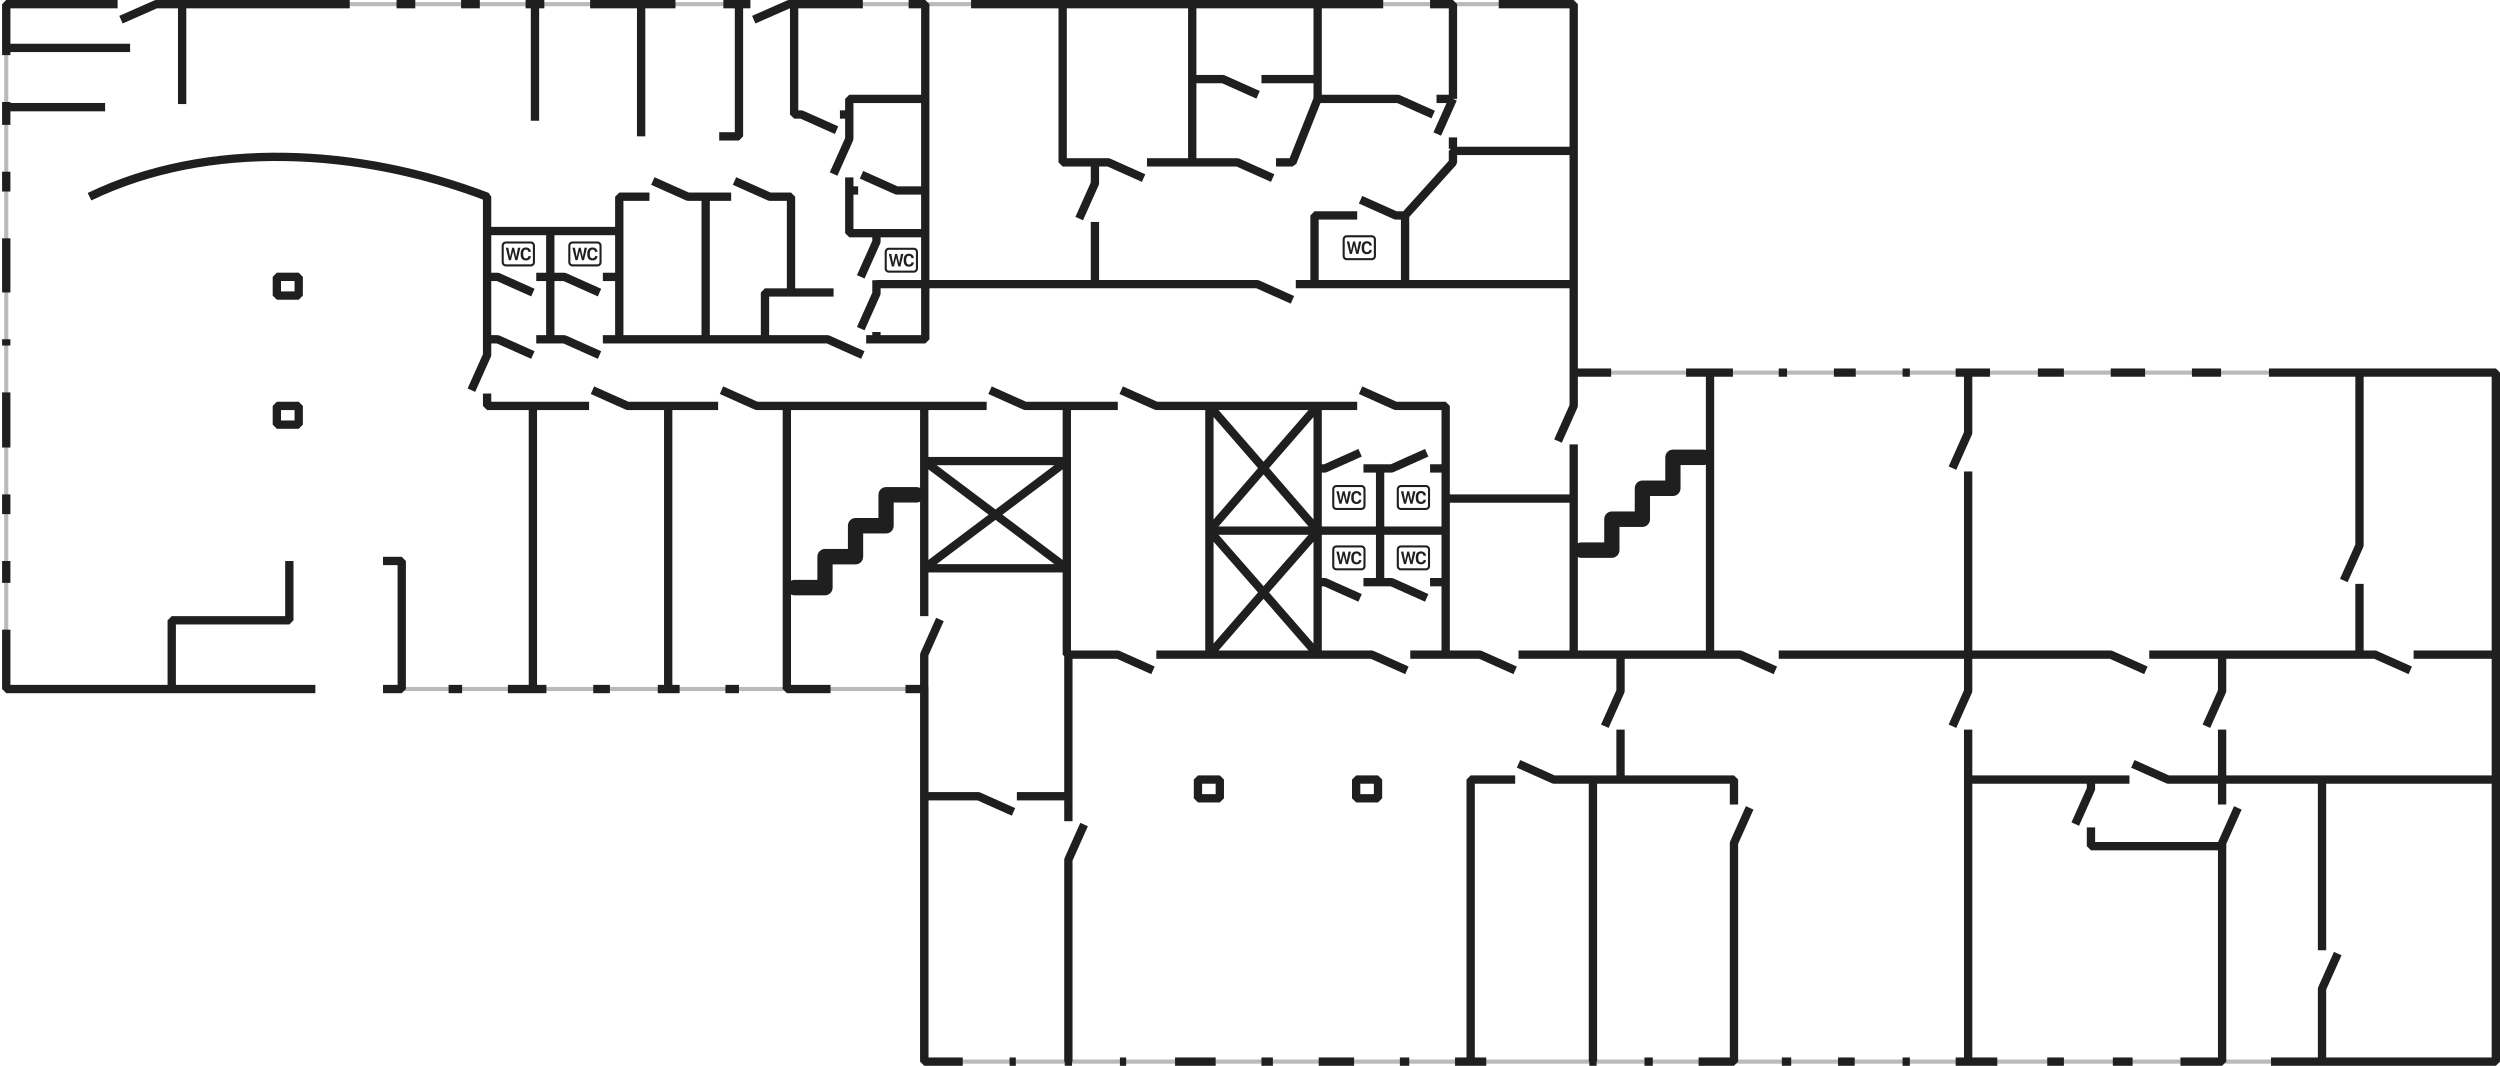 <?xml version="1.0" encoding="UTF-8"?> <svg xmlns="http://www.w3.org/2000/svg" width="1201" height="512" viewBox="0 0 1201 512" fill="none"> <path d="M799.999 219.711C799.999 217.657 801.637 215.997 803.665 215.997H818.332C820.36 215.997 821.999 217.657 821.999 219.711C821.999 221.766 820.36 223.426 818.332 223.426H807.332V234.568C807.332 236.623 805.693 238.283 803.665 238.283H792.665V249.426C792.665 251.48 791.027 253.14 788.999 253.14H777.999V264.283C777.999 266.337 776.36 267.997 774.332 267.997H759.665C757.637 267.997 755.999 266.337 755.999 264.283C755.999 262.228 757.637 260.568 759.665 260.568H770.665V249.426C770.665 247.371 772.304 245.711 774.332 245.711H785.332V234.568C785.332 232.514 786.971 230.854 788.999 230.854H799.999V219.711Z" fill="#1F1F1F"></path> <path d="M421.999 237.711C421.999 235.657 423.637 233.997 425.665 233.997H440.332C442.36 233.997 443.999 235.657 443.999 237.711C443.999 239.766 442.36 241.425 440.332 241.425H429.332V252.568C429.332 254.623 427.693 256.283 425.665 256.283H414.665V267.425C414.665 269.48 413.027 271.14 410.999 271.14H399.999V282.283C399.999 284.337 398.36 285.997 396.332 285.997H381.665C379.637 285.997 377.999 284.337 377.999 282.283C377.999 280.228 379.637 278.568 381.665 278.568H392.665V267.425C392.665 265.371 394.304 263.711 396.332 263.711H407.332V252.568C407.332 250.514 408.971 248.854 410.999 248.854H421.999V237.711Z" fill="#1F1F1F"></path> <path d="M681.348 267.643C681.348 266.531 681.836 265.889 682.666 265.889C683.348 265.889 683.805 266.359 683.853 266.997H685V266.887C684.947 265.7 683.976 264.887 682.658 264.887C681.054 264.887 680.14 265.937 680.14 267.638V268.385C680.14 270.085 681.045 271.115 682.658 271.115C683.972 271.115 684.943 270.323 685 269.176V269.062H683.853C683.805 269.677 683.356 270.112 682.666 270.112C681.827 270.112 681.348 269.492 681.348 268.385V267.643V267.643ZM675.457 271L676.477 266.816H676.522L677.542 271H678.548L680 265.001H678.818L677.998 269.356H677.942L676.97 265.001H676.03L675.058 269.356H675.005L674.178 265.001H673L674.452 271H675.457Z" fill="#1F1F1F"></path> <path d="M685 263C685.265 263 685.52 263.105 685.707 263.293C685.895 263.481 686 263.735 686 264V272C686 272.265 685.895 272.52 685.707 272.707C685.52 272.895 685.265 273 685 273H673C672.735 273 672.48 272.895 672.293 272.707C672.105 272.52 672 272.265 672 272V264C672 263.735 672.105 263.481 672.293 263.293C672.48 263.105 672.735 263 673 263H685ZM673 262C672.47 262 671.961 262.211 671.586 262.586C671.211 262.961 671 263.47 671 264V272C671 272.531 671.211 273.039 671.586 273.414C671.961 273.789 672.47 274 673 274H685C685.53 274 686.039 273.789 686.414 273.414C686.789 273.039 687 272.531 687 272V264C687 263.47 686.789 262.961 686.414 262.586C686.039 262.211 685.53 262 685 262H673Z" fill="#1F1F1F"></path> <path d="M681.348 238.643C681.348 237.531 681.836 236.889 682.666 236.889C683.348 236.889 683.805 237.359 683.853 237.997H685V237.887C684.947 236.7 683.976 235.887 682.658 235.887C681.054 235.887 680.14 236.937 680.14 238.638V239.385C680.14 241.085 681.045 242.115 682.658 242.115C683.972 242.115 684.943 241.323 685 240.176V240.062H683.853C683.805 240.677 683.356 241.112 682.666 241.112C681.827 241.112 681.348 240.492 681.348 239.385V238.643V238.643ZM675.457 242L676.477 237.816H676.522L677.542 242H678.548L680 236.001H678.818L677.998 240.356H677.942L676.97 236.001H676.03L675.058 240.356H675.005L674.178 236.001H673L674.452 242H675.457Z" fill="#1F1F1F"></path> <path d="M685 234C685.265 234 685.52 234.105 685.707 234.293C685.895 234.481 686 234.735 686 235V243C686 243.265 685.895 243.52 685.707 243.707C685.52 243.895 685.265 244 685 244H673C672.735 244 672.48 243.895 672.293 243.707C672.105 243.52 672 243.265 672 243V235C672 234.735 672.105 234.481 672.293 234.293C672.48 234.105 672.735 234 673 234H685ZM673 233C672.47 233 671.961 233.211 671.586 233.586C671.211 233.961 671 234.47 671 235V243C671 243.531 671.211 244.039 671.586 244.414C671.961 244.789 672.47 245 673 245H685C685.53 245 686.039 244.789 686.414 244.414C686.789 244.039 687 243.531 687 243V235C687 234.47 686.789 233.961 686.414 233.586C686.039 233.211 685.53 233 685 233H673Z" fill="#1F1F1F"></path> <path d="M650.348 267.643C650.348 266.531 650.836 265.889 651.666 265.889C652.348 265.889 652.805 266.359 652.853 266.997H654V266.887C653.947 265.7 652.976 264.887 651.658 264.887C650.054 264.887 649.14 265.937 649.14 267.638V268.385C649.14 270.085 650.045 271.115 651.658 271.115C652.972 271.115 653.943 270.323 654 269.176V269.062H652.853C652.805 269.677 652.356 270.112 651.666 270.112C650.827 270.112 650.348 269.492 650.348 268.385V267.643V267.643ZM644.457 271L645.477 266.816H645.522L646.542 271H647.548L649 265.001H647.818L646.998 269.356H646.942L645.97 265.001H645.03L644.058 269.356H644.005L643.178 265.001H642L643.452 271H644.457Z" fill="#1F1F1F"></path> <path d="M654 263C654.265 263 654.52 263.105 654.707 263.293C654.895 263.481 655 263.735 655 264V272C655 272.265 654.895 272.52 654.707 272.707C654.52 272.895 654.265 273 654 273H642C641.735 273 641.48 272.895 641.293 272.707C641.105 272.52 641 272.265 641 272V264C641 263.735 641.105 263.481 641.293 263.293C641.48 263.105 641.735 263 642 263H654ZM642 262C641.47 262 640.961 262.211 640.586 262.586C640.211 262.961 640 263.47 640 264V272C640 272.531 640.211 273.039 640.586 273.414C640.961 273.789 641.47 274 642 274H654C654.53 274 655.039 273.789 655.414 273.414C655.789 273.039 656 272.531 656 272V264C656 263.47 655.789 262.961 655.414 262.586C655.039 262.211 654.53 262 654 262H642Z" fill="#1F1F1F"></path> <path d="M650.348 238.643C650.348 237.531 650.836 236.889 651.666 236.889C652.348 236.889 652.805 237.359 652.853 237.997H654V237.887C653.947 236.7 652.976 235.887 651.658 235.887C650.054 235.887 649.14 236.937 649.14 238.638V239.385C649.14 241.085 650.045 242.115 651.658 242.115C652.972 242.115 653.943 241.323 654 240.176V240.062H652.853C652.805 240.677 652.356 241.112 651.666 241.112C650.827 241.112 650.348 240.492 650.348 239.385V238.643V238.643ZM644.457 242L645.477 237.816H645.522L646.542 242H647.548L649 236.001H647.818L646.998 240.356H646.942L645.97 236.001H645.03L644.058 240.356H644.005L643.178 236.001H642L643.452 242H644.457Z" fill="#1F1F1F"></path> <path d="M654 234C654.265 234 654.52 234.105 654.707 234.293C654.895 234.481 655 234.735 655 235V243C655 243.265 654.895 243.52 654.707 243.707C654.52 243.895 654.265 244 654 244H642C641.735 244 641.48 243.895 641.293 243.707C641.105 243.52 641 243.265 641 243V235C641 234.735 641.105 234.481 641.293 234.293C641.48 234.105 641.735 234 642 234H654ZM642 233C641.47 233 640.961 233.211 640.586 233.586C640.211 233.961 640 234.47 640 235V243C640 243.531 640.211 244.039 640.586 244.414C640.961 244.789 641.47 245 642 245H654C654.53 245 655.039 244.789 655.414 244.414C655.789 244.039 656 243.531 656 243V235C656 234.47 655.789 233.961 655.414 233.586C655.039 233.211 654.53 233 654 233H642Z" fill="#1F1F1F"></path> <path d="M655.348 118.643C655.348 117.531 655.836 116.889 656.666 116.889C657.348 116.889 657.805 117.359 657.853 117.997H659V117.887C658.947 116.7 657.976 115.887 656.658 115.887C655.054 115.887 654.14 116.937 654.14 118.638V119.385C654.14 121.085 655.045 122.115 656.658 122.115C657.972 122.115 658.943 121.323 659 120.176V120.062H657.853C657.805 120.677 657.356 121.112 656.666 121.112C655.827 121.112 655.348 120.492 655.348 119.385V118.643V118.643ZM649.457 122L650.477 117.816H650.522L651.542 122H652.548L654 116.001H652.818L651.998 120.356H651.942L650.97 116.001H650.03L649.058 120.356H649.005L648.178 116.001H647L648.452 122H649.457Z" fill="#1F1F1F"></path> <path d="M659 114C659.265 114 659.52 114.105 659.707 114.293C659.895 114.48 660 114.735 660 115V123C660 123.265 659.895 123.52 659.707 123.707C659.52 123.895 659.265 124 659 124H647C646.735 124 646.48 123.895 646.293 123.707C646.105 123.52 646 123.265 646 123V115C646 114.735 646.105 114.48 646.293 114.293C646.48 114.105 646.735 114 647 114H659ZM647 113C646.47 113 645.961 113.211 645.586 113.586C645.211 113.961 645 114.47 645 115V123C645 123.53 645.211 124.039 645.586 124.414C645.961 124.789 646.47 125 647 125H659C659.53 125 660.039 124.789 660.414 124.414C660.789 124.039 661 123.53 661 123V115C661 114.47 660.789 113.961 660.414 113.586C660.039 113.211 659.53 113 659 113H647Z" fill="#1F1F1F"></path> <path d="M251.348 121.643C251.348 120.531 251.836 119.889 252.666 119.889C253.348 119.889 253.805 120.359 253.853 120.997H255V120.887C254.947 119.7 253.976 118.887 252.658 118.887C251.054 118.887 250.14 119.937 250.14 121.638V122.385C250.14 124.085 251.045 125.115 252.658 125.115C253.972 125.115 254.943 124.323 255 123.176V123.062H253.853C253.805 123.677 253.356 124.112 252.666 124.112C251.827 124.112 251.348 123.492 251.348 122.385V121.643V121.643ZM245.457 125L246.477 120.816H246.522L247.542 125H248.548L250 119.001H248.818L247.998 123.356H247.942L246.97 119.001H246.03L245.058 123.356H245.005L244.178 119.001H243L244.452 125H245.457Z" fill="#1F1F1F"></path> <path d="M255 117C255.265 117 255.52 117.105 255.707 117.293C255.895 117.481 256 117.735 256 118V126C256 126.265 255.895 126.52 255.707 126.707C255.52 126.895 255.265 127 255 127H243C242.735 127 242.48 126.895 242.293 126.707C242.105 126.52 242 126.265 242 126V118C242 117.735 242.105 117.481 242.293 117.293C242.48 117.105 242.735 117 243 117H255ZM243 116C242.47 116 241.961 116.211 241.586 116.586C241.211 116.961 241 117.47 241 118V126C241 126.531 241.211 127.039 241.586 127.414C241.961 127.789 242.47 128 243 128H255C255.53 128 256.039 127.789 256.414 127.414C256.789 127.039 257 126.531 257 126V118C257 117.47 256.789 116.961 256.414 116.586C256.039 116.211 255.53 116 255 116H243Z" fill="#1F1F1F"></path> <path d="M283.348 121.643C283.348 120.531 283.836 119.889 284.666 119.889C285.348 119.889 285.805 120.359 285.853 120.997H287V120.887C286.947 119.7 285.976 118.887 284.658 118.887C283.054 118.887 282.14 119.937 282.14 121.638V122.385C282.14 124.085 283.045 125.115 284.658 125.115C285.972 125.115 286.943 124.323 287 123.176V123.062H285.853C285.805 123.677 285.356 124.112 284.666 124.112C283.827 124.112 283.348 123.492 283.348 122.385V121.643V121.643ZM277.457 125L278.477 120.816H278.522L279.542 125H280.548L282 119.001H280.818L279.998 123.356H279.942L278.97 119.001H278.03L277.058 123.356H277.005L276.178 119.001H275L276.452 125H277.457Z" fill="#1F1F1F"></path> <path d="M287 117C287.265 117 287.52 117.105 287.707 117.293C287.895 117.481 288 117.735 288 118V126C288 126.265 287.895 126.52 287.707 126.707C287.52 126.895 287.265 127 287 127H275C274.735 127 274.48 126.895 274.293 126.707C274.105 126.52 274 126.265 274 126V118C274 117.735 274.105 117.481 274.293 117.293C274.48 117.105 274.735 117 275 117H287ZM275 116C274.47 116 273.961 116.211 273.586 116.586C273.211 116.961 273 117.47 273 118V126C273 126.531 273.211 127.039 273.586 127.414C273.961 127.789 274.47 128 275 128H287C287.53 128 288.039 127.789 288.414 127.414C288.789 127.039 289 126.531 289 126V118C289 117.47 288.789 116.961 288.414 116.586C288.039 116.211 287.53 116 287 116H275Z" fill="#1F1F1F"></path> <path d="M435.348 124.643C435.348 123.531 435.836 122.889 436.666 122.889C437.348 122.889 437.805 123.359 437.853 123.997H439V123.887C438.947 122.7 437.976 121.887 436.658 121.887C435.054 121.887 434.14 122.937 434.14 124.638V125.385C434.14 127.085 435.045 128.115 436.658 128.115C437.972 128.115 438.943 127.323 439 126.176V126.062H437.853C437.805 126.677 437.356 127.112 436.666 127.112C435.827 127.112 435.348 126.492 435.348 125.385V124.643V124.643ZM429.457 128L430.477 123.816H430.522L431.542 128H432.548L434 122.001H432.818L431.998 126.356H431.942L430.97 122.001H430.03L429.058 126.356H429.005L428.178 122.001H427L428.452 128H429.457Z" fill="#1F1F1F"></path> <path d="M439 120C439.265 120 439.52 120.105 439.707 120.293C439.895 120.481 440 120.735 440 121V129C440 129.265 439.895 129.52 439.707 129.707C439.52 129.895 439.265 130 439 130H427C426.735 130 426.48 129.895 426.293 129.707C426.105 129.52 426 129.265 426 129V121C426 120.735 426.105 120.481 426.293 120.293C426.48 120.105 426.735 120 427 120H439ZM427 119C426.47 119 425.961 119.211 425.586 119.586C425.211 119.961 425 120.47 425 121V129C425 129.531 425.211 130.039 425.586 130.414C425.961 130.789 426.47 131 427 131H439C439.53 131 440.039 130.789 440.414 130.414C440.789 130.039 441 129.531 441 129V121C441 120.47 440.789 119.961 440.414 119.586C440.039 119.211 439.53 119 439 119H427Z" fill="#1F1F1F"></path> <path d="M755.851 178.997V136.497V1.997H626.89H381.5M755.851 178.997V194.997M755.851 178.997H821.079H886.306H944.562H1199V374.497V509.997H1130.78H952.529H886.306H821.079H714.026H644.318H581.58H445.15V330.997H379.425H322.662H257.933H187M149 330.997H2.999L2.999 194.997V136.497V1.997H53.5M92.481 1.997H131.462H356" stroke="#BABABA" stroke-width="2"></path> <path d="M443.999 330.997V314.497L451.546 297.606M443.999 330.997H434.999M443.999 330.997V382.497M755.999 136.497V178.997H756M755.999 136.497V72.5M755.999 136.497H675M510.499 2H466.499M510.499 2V78H526M510.499 2H572.75M444.499 136.497V112M444.499 136.497V163.011H423.999H416.107M444.499 136.497H421.046M444.499 136.497H526M255.999 194.997V330.997M255.999 194.997H282.999M255.999 194.997H233.999V189.059M255.999 330.997H243.999M255.999 330.997H262.499M377.999 194.997V330.997H398.999M377.999 194.997H363.499L346.608 187.45M377.999 194.997H443.999M1199 374.497V178.997H1133.5M1199 374.497V509.997H1115.5M1199 374.497H1115.5M945.499 314.497V331.997L937.951 348.887M945.499 314.497H886.999H854.499M945.499 314.497H1014L1030.89 322.044M945.499 314.497V226.5M945.499 178.997H955.999M945.499 178.997H939.499M945.499 178.997V208L937.951 224.89M821.499 178.997V314.497M821.499 178.997H832.499M821.499 178.997H809.999M821.499 314.497H835.999L852.889 322.044M821.499 314.497H778.499M945.499 374.497V509.997M945.499 374.497V350.497M945.499 374.497H1004.5M945.499 509.997H939.499M945.499 509.997H959.499M1115.5 509.997H1091M1115.5 509.997V475L1123.05 458.11M1115.5 374.497V456.5M1115.5 374.497H1041.5L1024.61 366.949M713.999 509.997H706.499M632.999 314.497H580.999M632.999 314.497H658.999L675.889 322.044M632.999 314.497L633 254.923M632.999 314.497L606.999 284.622M580.999 314.497H555.499M580.999 314.497L581 254.923M580.999 314.497L606.999 284.622M580.999 194.997H632.999M580.999 194.997H555.499L538.608 187.449M580.999 194.997L581 254.923M580.999 194.997L606.999 224.872M632.999 194.997H651.999M632.999 194.997L633 254.923M632.999 194.997L606.999 224.872M320.999 194.997V330.997M320.999 194.997H301.499L284.608 187.45M320.999 194.997H344.999M320.999 330.997H315.999M320.999 330.997H326.499M512.499 272.997V314.497H513.249M512.499 272.997H443.999M512.499 272.997L478.249 247.247M512.499 272.997V247.247V221.497M443.999 272.997V221.497M443.999 272.997L478.249 247.247M443.999 272.997V295.997M512.499 194.997V221.497M512.499 194.997H492.499L475.608 187.449M512.499 194.997H536.999M512.499 221.497H443.999M512.499 221.497L478.249 247.247M443.999 221.497V194.997M443.999 221.497L478.249 247.247M443.999 194.997H473.999M2.999 26.497V22.997M2.999 59.997V51.497M2.999 48.997V51.497M2.999 91.997V82.497M2.999 114.497V140.497M2.999 188.497V214.997M2.999 165.997V162.997M2.999 246.997V237.497M2.999 279.997V269.497M2.999 302.497V330.997H82.499M167.999 2H128.999H74.999L58.108 9.449M190.499 2H199.499M221.499 2H230.499M324.499 2H308M347.499 2H355M414.499 2H381.5M436.499 2H444.499V47.5M664.499 2H632.999M719.999 2H755.999V72.5M151.5 330.997H82.499M183.999 330.997H192.999V269.497H183.999M221.999 330.997H215.499M292.999 330.997H284.999M354.999 330.997H348.499M462.499 509.997H443.999V382.497M487.999 509.997H484.999M514.999 509.997H513.249M511.499 509.997H513.249M540.999 509.997H537.999M564.499 509.997H580.999H583.999M611.499 509.997H605.999M633.499 509.997H643.999H650.499M676.999 509.997H672.499M698.999 509.997H706.499M766.999 509.997H765.249M763.499 509.997H765.249M793.999 509.997H789.999M815.999 509.997H832.999V404.997L840.546 388.106M860.499 509.997H855.999M882.999 509.997H886.999H890.999M917.499 509.997H913.999M991.499 509.997H983.499M1024.5 509.997H1015M1047.5 509.997H1067.5V406.5M1090 178.997H1133.5M1053 178.997H1067M1014 178.997H1030.5M978.999 178.997H991.499M913.999 178.997H917.499M891.499 178.997H886.999H880.999M854.499 178.997H858.499M773.999 178.997H756M686.999 2H697.999V47.5M653.608 187.449L670.499 194.997H694.499L694.5 254.923M620.889 144.045L603.999 136.497H526M727.889 322.044L710.999 314.497H694.499M622.499 136.497H631.5M1023 374.497H1004.5M755.999 314.497H729.499M755.999 314.497L756 239.5M755.999 314.497H778.499M694.499 314.497H677.499M694.499 314.497L694.5 254.923M553.889 322.044L536.999 314.497H517.999H513.249M832.999 386.497V374.497H795.889H765.249M633 254.923H581M633 254.923L606.999 224.872M633 254.923L606.999 284.622M633 254.923V225.048H636.5L653.39 217.5M633 254.923V279.673H636.5L653.39 287.221M633 254.923H663M581 254.923L606.999 224.872M581 254.923L606.999 284.622M694.5 254.923V225.048H687M694.5 254.923V279.673H687M694.5 254.923H663M694.5 254.923V239.5H756M756 239.5V213.497M87.499 2V49.997M82.499 330.997V297.997H138.999V269.497M2.999 51.497H50.499M2.999 22.997V2H56.499M2.999 22.997H62.499M42.999 94.5C99.999 67 172.499 71 233.999 94.5V111M226.451 187.449L233.999 170.559V163.011M233.999 163.011H239.108L255.999 170.559M233.999 163.011V133.011M257.608 163.011L264.358 163.011M287.999 170.559L271.108 163.011L264.358 163.011M289.608 163.011H297.5M297.5 163.011V133.011M297.5 163.011H339M255.999 140.559L239.108 133.011H233.999M257.608 133.011L264.358 133.011M287.999 140.559L271.108 133.011L264.358 133.011M289.608 133.011H297.5M297.5 133.011V111M264.358 163.011V133.011M264.358 133.011V111M264.358 111H297.5M264.358 111H233.999M297.5 111V94.5H312M233.999 111V133.011M313.61 86.952L330.5 94.5H339M339 94.5H351.25M339 94.5V163.011M352.86 86.952L369.75 94.5H380V140.5M339 163.011H367.5M414.497 170.559L397.607 163.011H367.5M413.499 133L421.046 116.11V112M421.046 134.61V136.497M413.499 157.882L421.046 140.991V136.497M421.046 163.011V159.5M380 140.5H367.5V163.011M380 140.5H400.451M421.046 112H444.499M421.046 112H407.999V85.222M444.499 112V91.5M252.499 2H256.999M261.499 2H256.999M283.499 2H308M526 136.497V106.613M518.452 105.003L526 88.113V78M526 78H532.5L549.39 85.548M611.39 85.548L594.5 78H572.75M613 78H620.889L632.999 47.5M551 78H572.75M572.75 78V38M572.75 2H632.999M572.75 2V38M632.999 47.5H671.61L688.5 55.048M632.999 47.5V38M632.999 2V38M631.5 136.497V103.5H651.999M631.5 136.497H675M675 103.5V136.497M675 103.5L697.999 78V72.5H722.5H755.999M675 103.5H670.499L653.608 95.952M690.11 47.5H697.999M697.999 47.5L690.451 64.391M513.249 509.997V412.997L520.796 396.106M513.249 314.497V382.497M706.499 509.997V374.497H727.889M765.249 509.997V374.497M765.249 374.497H746.389L729.499 366.949M486.889 390.044L469.999 382.497H443.999M513.249 382.497H488.499M513.249 382.497V394.497M770.951 348.887L778.499 331.997V314.497M778.499 374.497V350.497M1075.05 388.106L1067.5 404.997V406.5M1067.5 386.497V374.497V350.497M996.951 395.887L1004.5 378.997V374.497M1004.5 397.497V406.5H1067.5M1059.95 348.887L1067.5 331.997V314.497M1032.5 314.497H1067.5M1157.89 322.044L1141 314.497H1133.5M1159.5 314.497H1199M1067.5 314.497H1133.5M1125.95 278.887L1133.5 261.997V178.997M1133.5 280.497V314.497M400.451 83.612L407.999 66.722V47.5H444.499M413.86 83.952L430.75 91.5H444.499M407.999 91.5H412.25M444.499 91.5V47.5M381.5 2V55H385L401.89 62.548M381.5 2H378.999L362.108 9.449M403.5 55H407.999M355 2V65.5H345.5M355 2H360.499M308 65.5V2M256.999 2V58M685.39 287.221L668.5 279.673H663M663 279.673H655M663 279.673V254.923M663 225.048V254.923M663 225.048H668.5L685.39 217.5M663 225.048H655M748.452 211.887L756 194.997V178.997M697.999 71.5V66M572.75 38H587.5L604.39 45.548M632.999 38H606M133 133H143.5V142H133V133ZM133 195H143.5V204H133V195ZM575.5 374.497H586V383.497H575.5V374.497ZM651.5 374.497H662V383.497H651.5V374.497Z" stroke="#1F1F1F" stroke-width="4" stroke-linejoin="bevel"></path> </svg> 